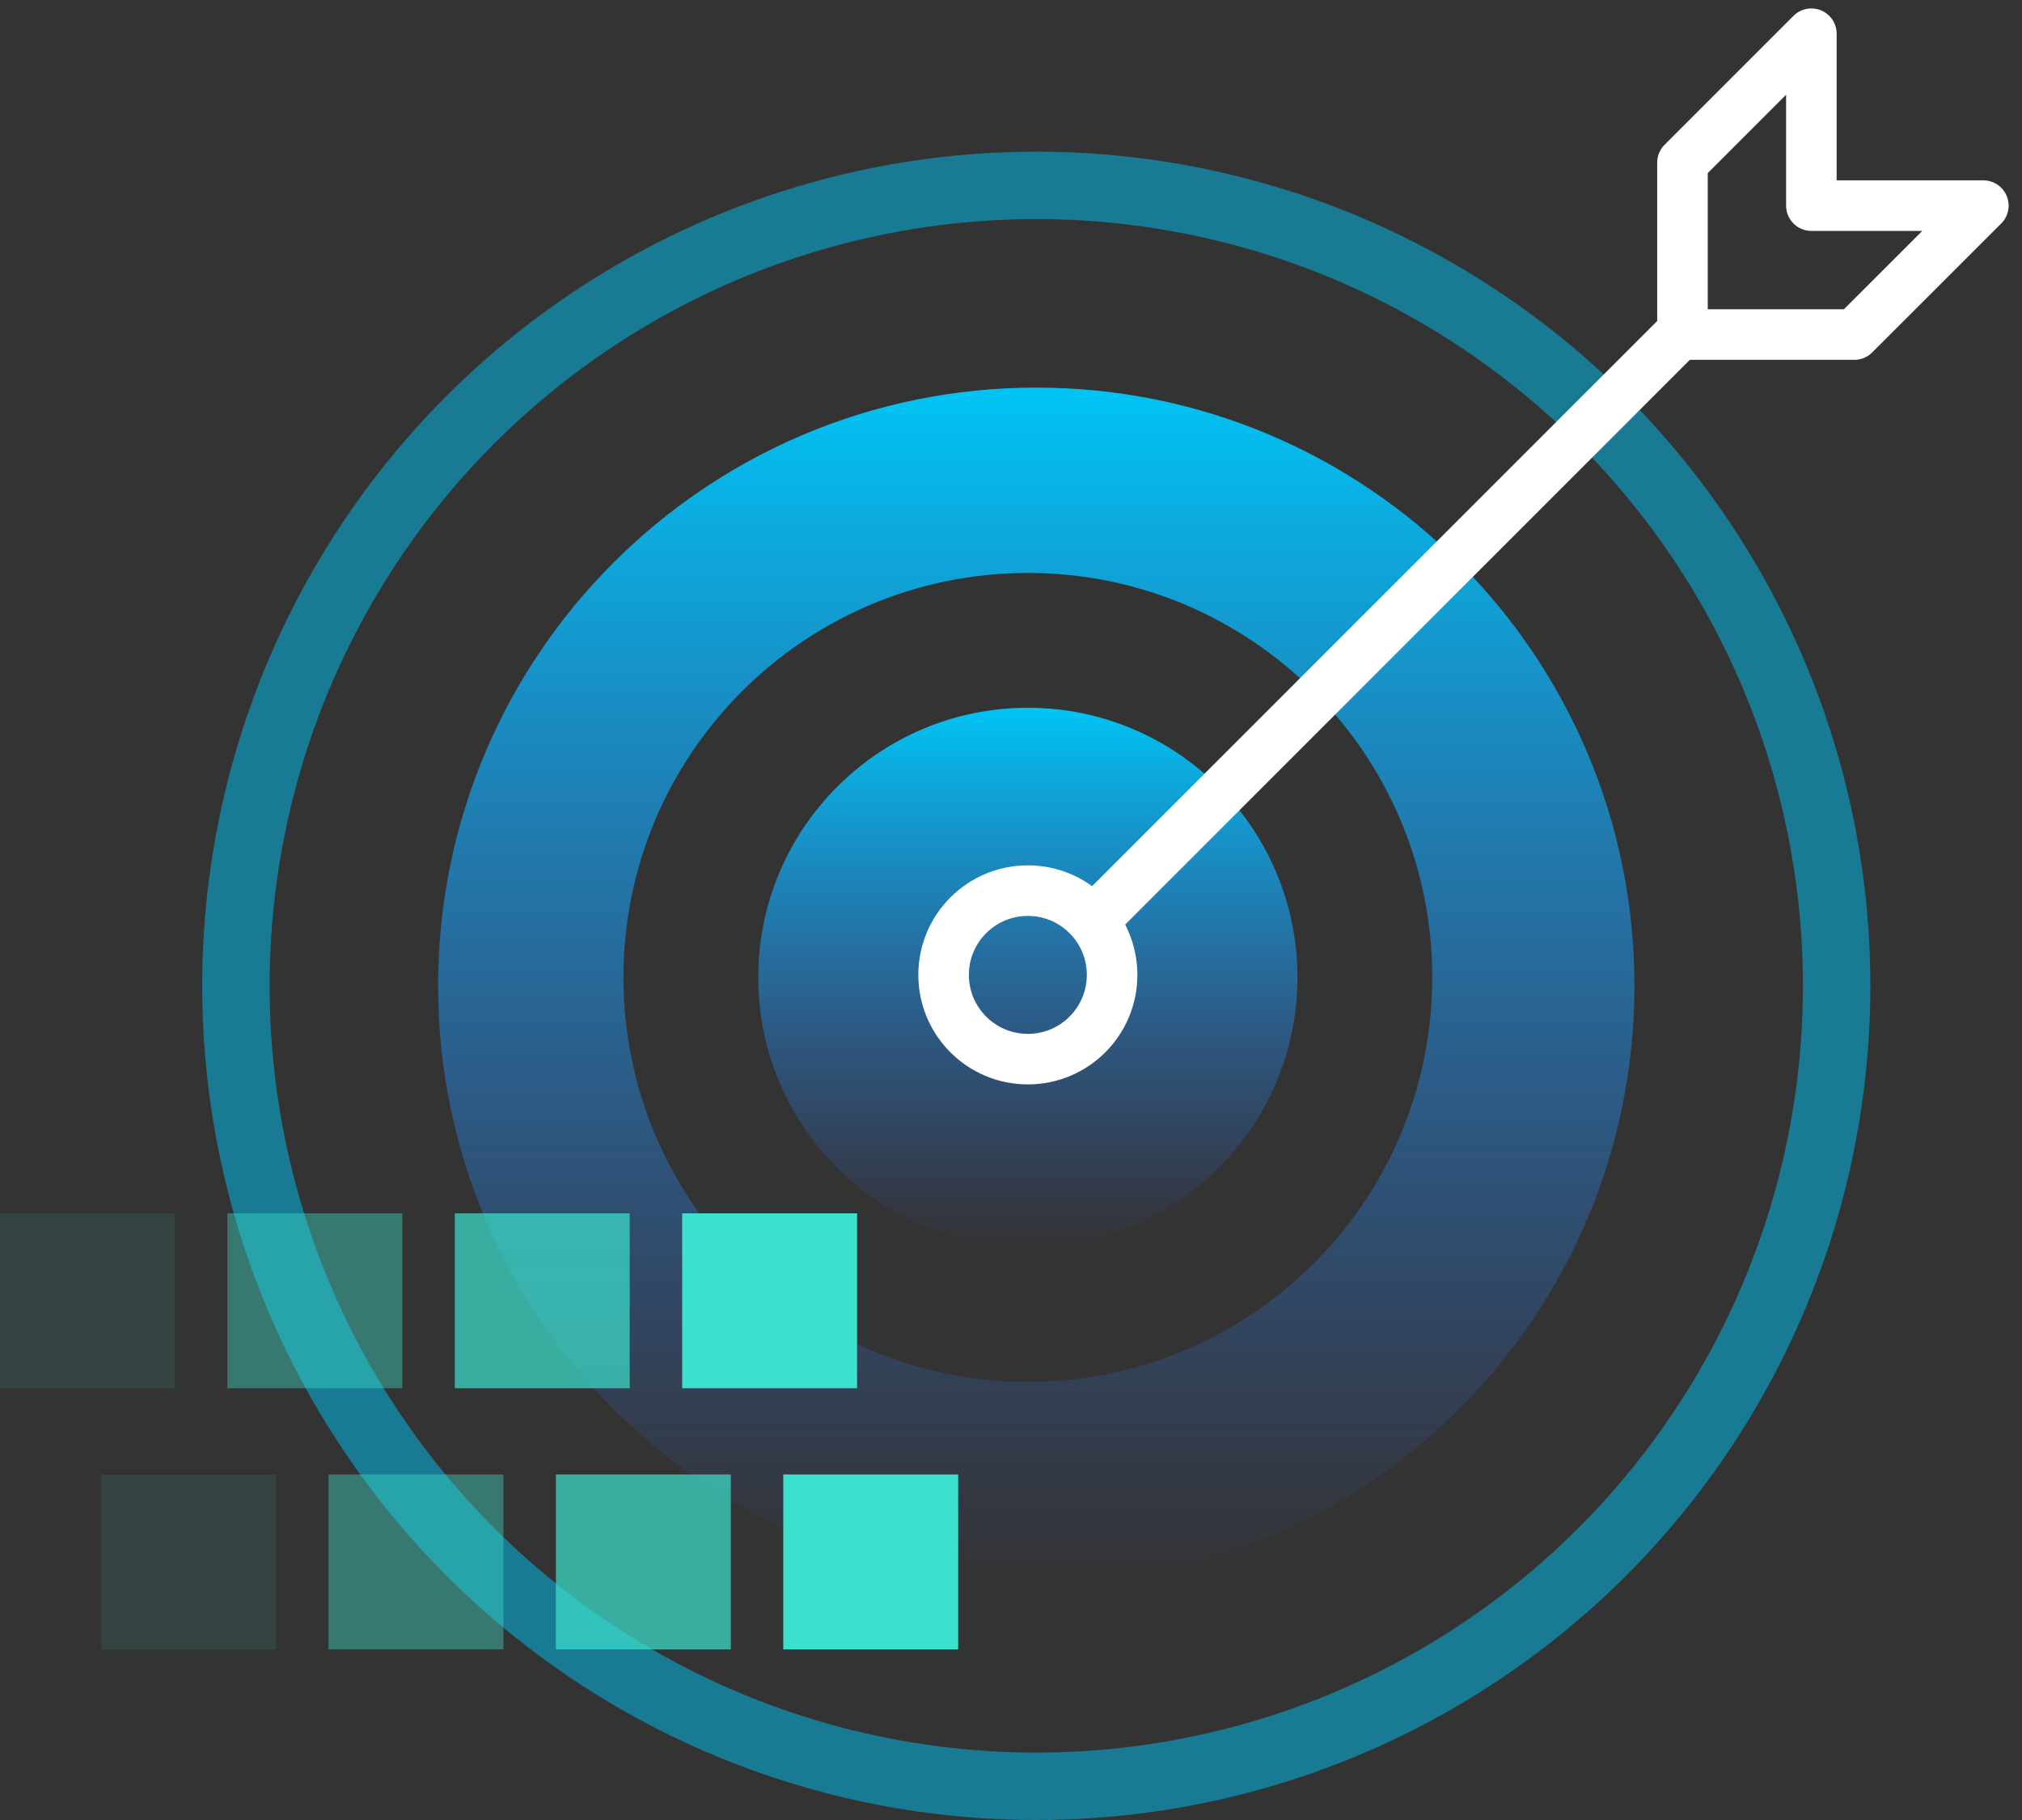 <svg width="120" height="108" viewBox="0 0 120 108" fill="none" xmlns="http://www.w3.org/2000/svg">
<rect x="0" y="0" width="120" height="108" fill="#333333" stroke="none"/>
<path fill-rule="evenodd" clip-rule="evenodd" d="M61.5 94C81.106 94 97 78.106 97 58.5C97 38.894 81.106 23 61.5 23C41.894 23 26 38.894 26 58.5C26 78.106 41.894 94 61.5 94ZM61 82C74.255 82 85 71.255 85 58C85 44.745 74.255 34 61 34C47.745 34 37 44.745 37 58C37 71.255 47.745 82 61 82Z" fill="url(#paint0_linear_21_18)"/>
<circle cx="61.5" cy="58.5" r="47.5" stroke="#00C4F4" stroke-opacity="0.5" stroke-width="4"/>
<circle cx="61" cy="58" r="16" fill="url(#paint1_linear_21_18)"/>
<path d="M65 54.519L100.17 19.35" stroke="white" stroke-width="3" stroke-linecap="round"/>
<path fill-rule="evenodd" clip-rule="evenodd" d="M61 62.85C58.239 62.85 56 60.611 56 57.85C56 55.088 58.239 52.85 61 52.85C63.761 52.85 66 55.088 66 57.85C66 60.611 63.761 62.85 61 62.85Z" stroke="white" stroke-width="3"/>
<path fill-rule="evenodd" clip-rule="evenodd" d="M110.051 19.852H99.85V9.65L107.5 2V12.202H117.706L110.051 19.852Z" stroke="white" stroke-width="3" stroke-linejoin="round"/>
<rect opacity="0.1" x="6" y="97.876" width="10.381" height="10.381" transform="rotate(-90 6 97.876)" fill="#3CE1CD"/>
<rect opacity="0.1" y="82.381" width="10.381" height="10.381" transform="rotate(-90 0 82.381)" fill="#3CE1CD"/>
<rect opacity="0.4" x="19.495" y="97.876" width="10.381" height="10.381" transform="rotate(-90 19.495 97.876)" fill="#3CE1CD"/>
<rect opacity="0.4" x="13.495" y="82.381" width="10.381" height="10.381" transform="rotate(-90 13.495 82.381)" fill="#3CE1CD"/>
<rect opacity="0.7" x="32.99" y="97.876" width="10.381" height="10.381" transform="rotate(-90 32.99 97.876)" fill="#3CE1CD"/>
<rect opacity="0.7" x="26.99" y="82.381" width="10.381" height="10.381" transform="rotate(-90 26.99 82.381)" fill="#3CE1CD"/>
<rect x="46.485" y="97.876" width="10.381" height="10.381" transform="rotate(-90 46.485 97.876)" fill="#3CE1CD"/>
<rect x="40.485" y="82.381" width="10.381" height="10.381" transform="rotate(-90 40.485 82.381)" fill="#3CE1CD"/>
<defs>
<linearGradient id="paint0_linear_21_18" x1="61.5" y1="23" x2="61.5" y2="94" gradientUnits="userSpaceOnUse">
<stop stop-color="#00C4F4"/>
<stop offset="1" stop-color="#3873FF" stop-opacity="0"/>
</linearGradient>
<linearGradient id="paint1_linear_21_18" x1="61" y1="42" x2="61" y2="74" gradientUnits="userSpaceOnUse">
<stop stop-color="#00C4F4"/>
<stop offset="1" stop-color="#3873FF" stop-opacity="0"/>
</linearGradient>
</defs>
</svg>
